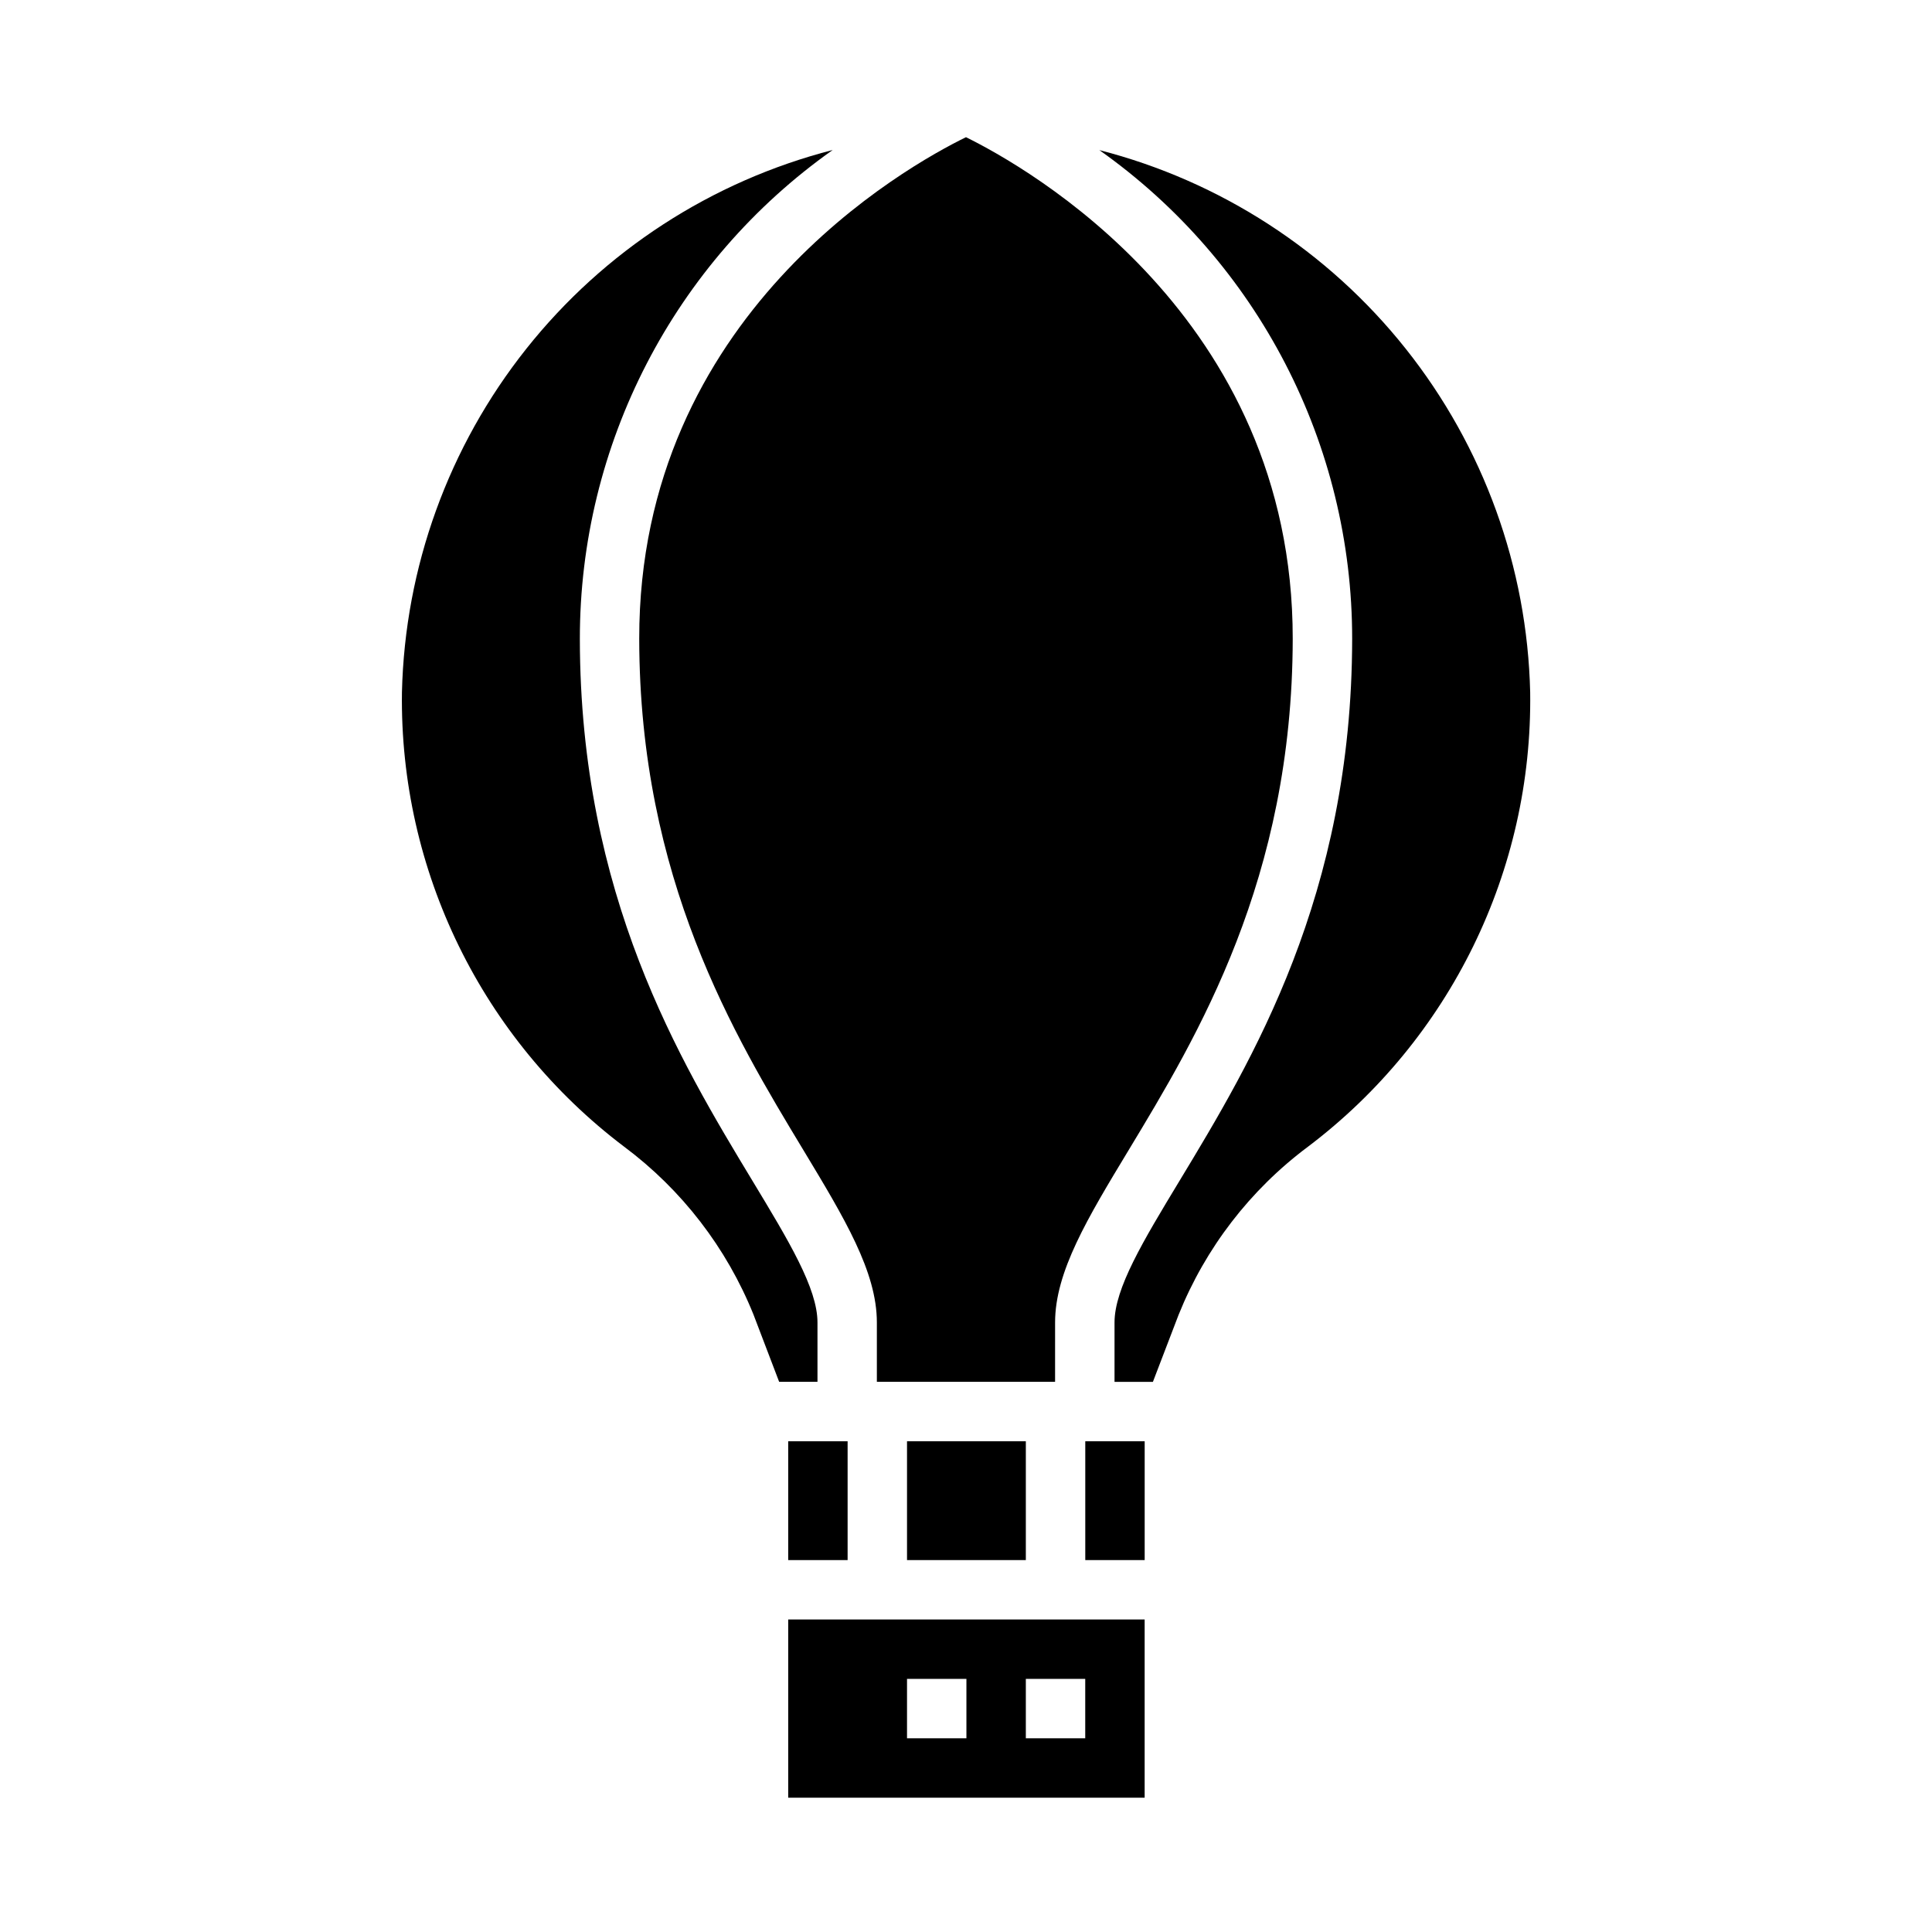 <?xml version="1.0" encoding="UTF-8"?>
<!-- Uploaded to: SVG Repo, www.svgrepo.com, Generator: SVG Repo Mixer Tools -->
<svg fill="#000000" width="800px" height="800px" version="1.1" viewBox="144 144 512 512" xmlns="http://www.w3.org/2000/svg">
 <g>
  <path d="m360.64 494.46c0-9.035-7.59-21.578-17.184-37.457-19.293-31.926-45.719-75.66-45.789-143.68-0.043-51.508 24.941-99.828 66.996-129.57-32.082 8.25-60.59 26.75-81.195 52.688-20.602 25.938-32.172 57.895-32.949 91.008-0.656 47.234 21.211 91.957 58.891 120.44 15.289 11.406 27.141 26.797 34.27 44.484l6.801 17.824h10.16z"/>
  <path d="m352.88 557.44h15.746v-31.488h-15.746z"/>
  <path d="m384.37 525.95h31.488v31.488h-31.488z"/>
  <path d="m423.61 494.46c0-13.43 8.59-27.629 19.453-45.602 18.332-30.34 43.445-71.91 43.523-135.55 0.078-85.711-70.988-125.27-86.59-132.95-15.594 7.621-86.688 47.105-86.594 132.91 0.07 63.637 25.191 105.2 43.523 135.55 10.863 18.008 19.453 32.207 19.453 45.637v15.742h47.23z"/>
  <path d="m352.88 620.41h94.465v-47.23h-94.465zm78.719-31.488v15.742h-15.742v-15.742zm-31.488 0v15.742h-15.742v-15.742z"/>
  <path d="m431.61 525.95h15.742v31.488h-15.742z"/>
  <path d="m435.33 183.77c42.059 29.734 67.047 78.051 67.008 129.56-0.078 68.016-26.504 111.78-45.801 143.68-9.605 15.879-17.176 28.426-17.176 37.453v15.742h10.172l6.816-17.789v0.004c7.117-17.711 18.977-33.113 34.273-44.527 37.684-28.48 59.555-73.207 58.891-120.44-0.777-33.117-12.355-65.078-32.965-91.012-20.613-25.938-49.133-44.43-81.219-52.668z"/>
 </g>
</svg>